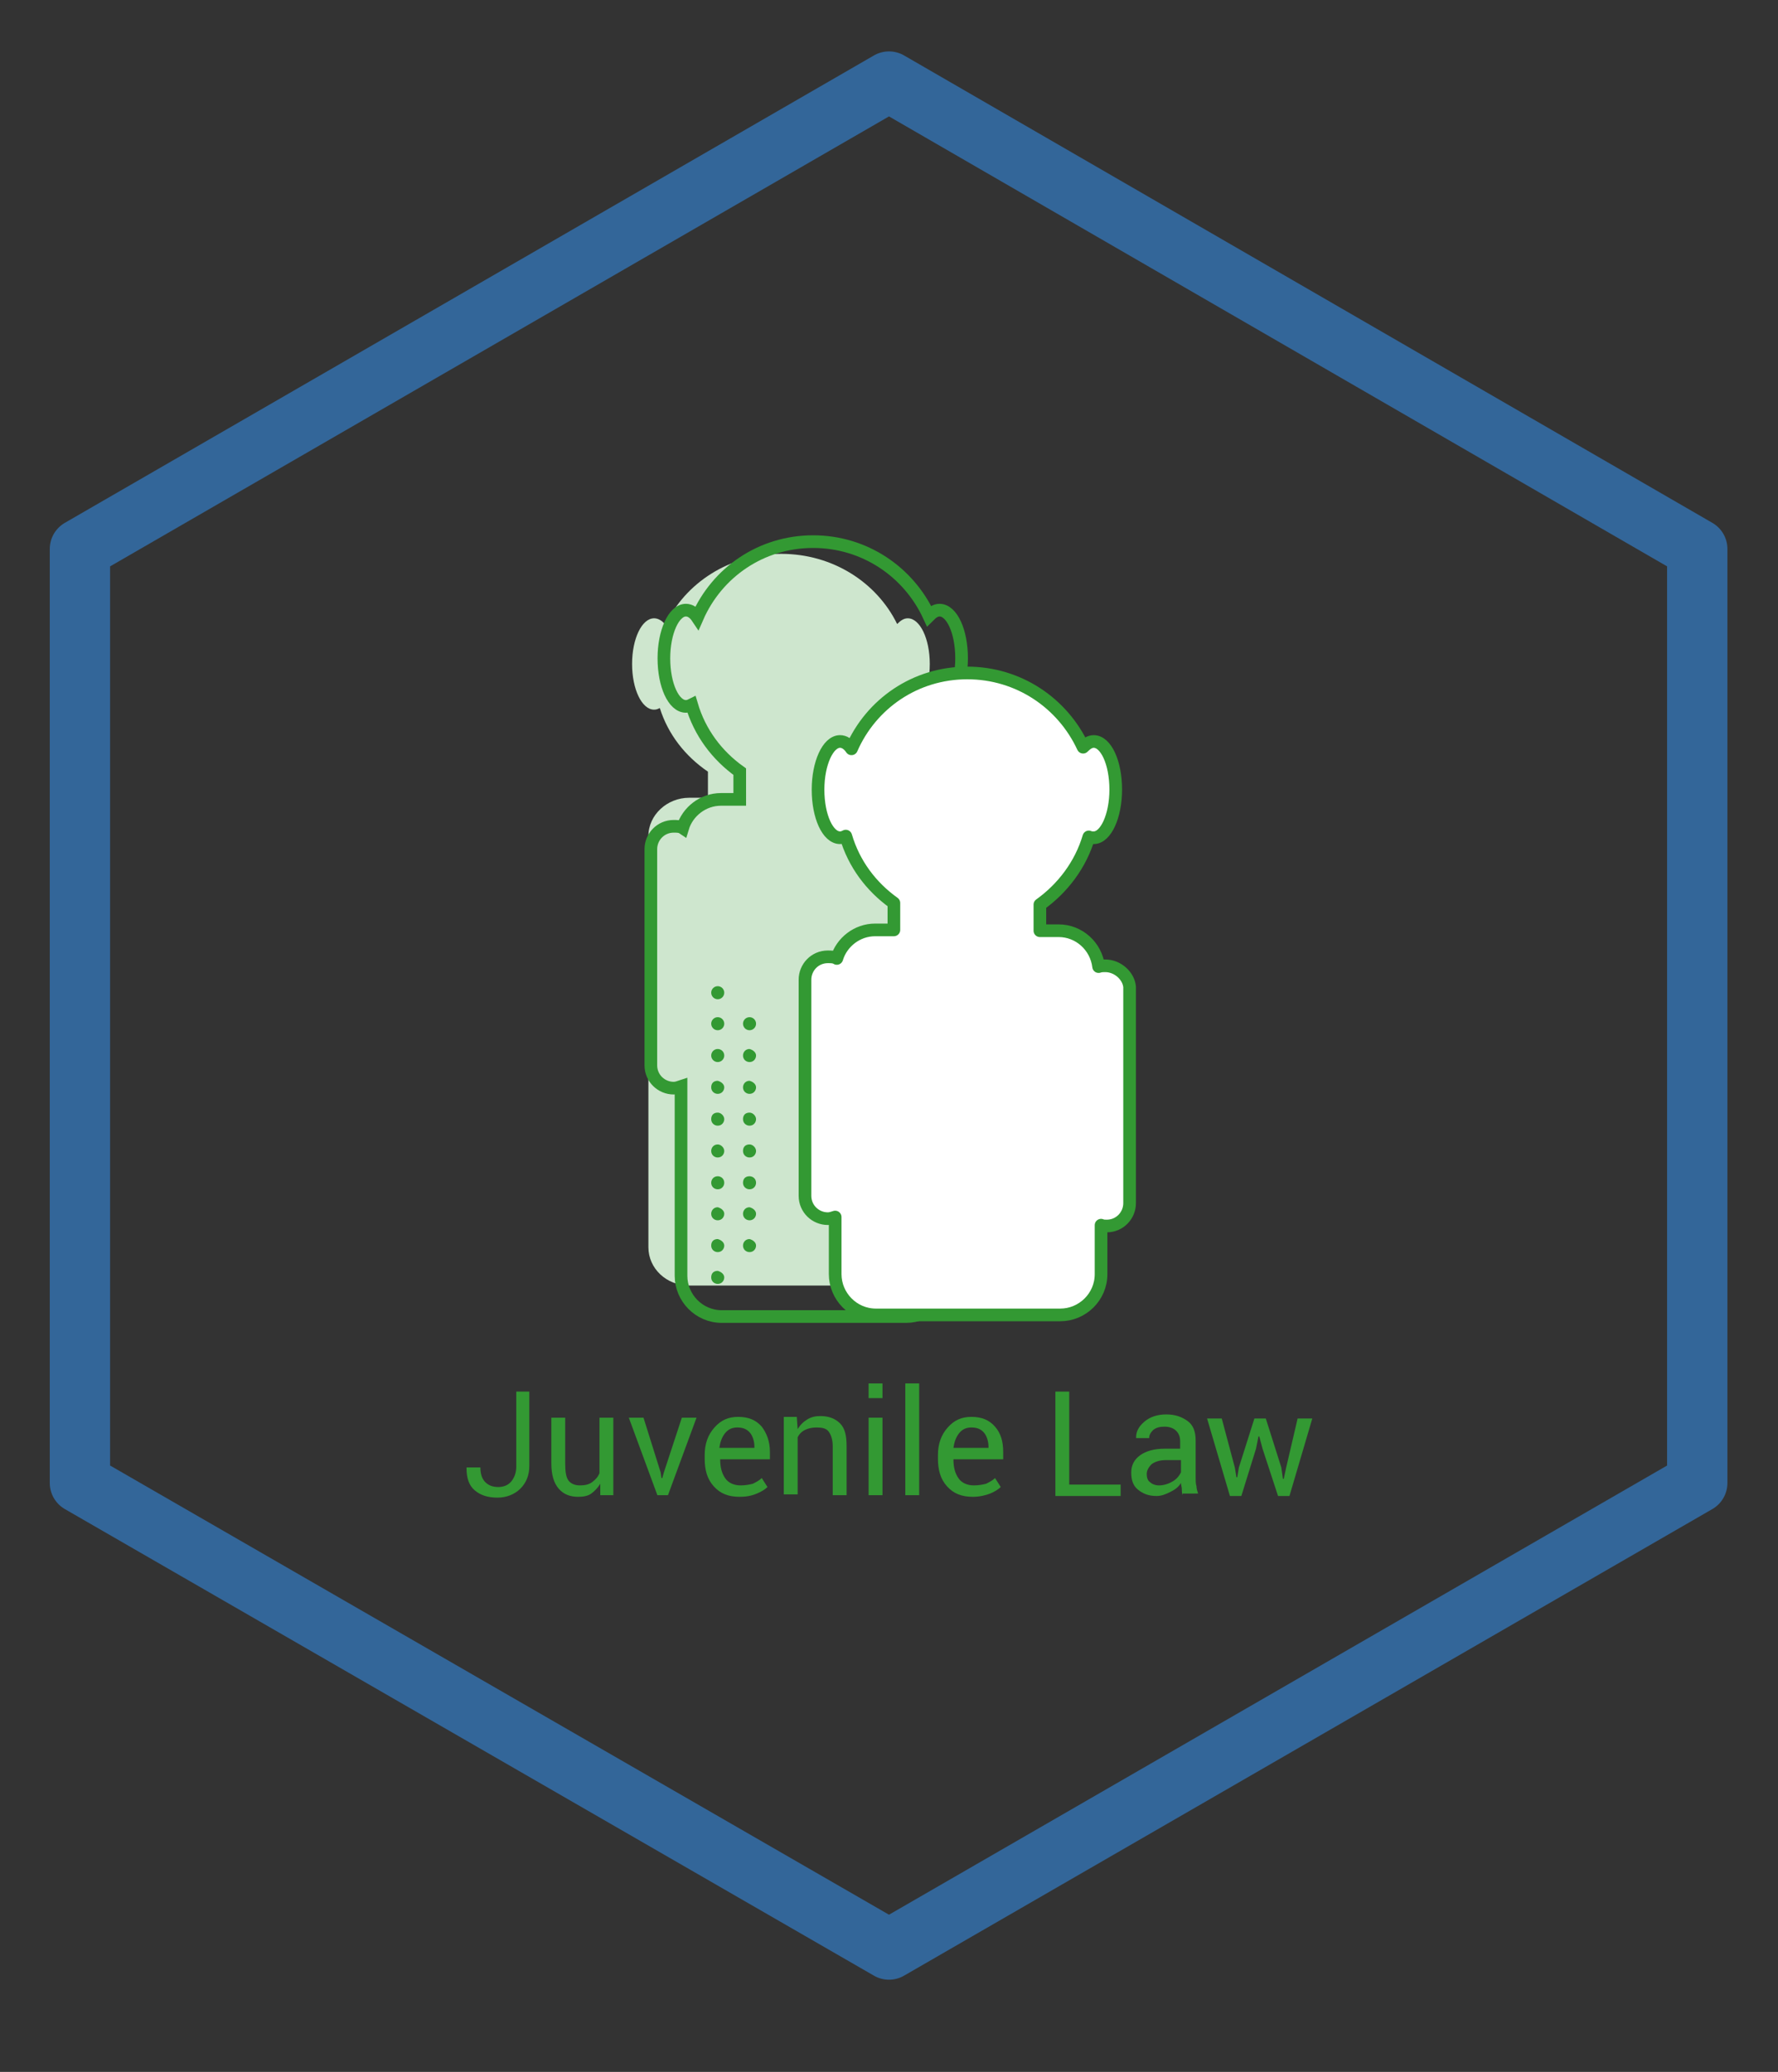 <?xml version="1.0" encoding="utf-8"?>
<!-- Generator: Adobe Illustrator 22.0.1, SVG Export Plug-In . SVG Version: 6.00 Build 0)  -->
<svg version="1.1" id="Layer_1" xmlns="http://www.w3.org/2000/svg" xmlns:xlink="http://www.w3.org/1999/xlink" x="0px" y="0px"
	 viewBox="0 0 218 254" style="enable-background:new 0 0 218 254;" xml:space="preserve">
<rect x="0" y="0" width="218" height="254" fill="#333333" stroke="none"/>
<style type="text/css">
	.st0{fill:#CEE6CE;}
	.st1{fill:#FFFFFF;stroke:#339933;stroke-width:1.552;stroke-linecap:round;stroke-linejoin:round;stroke-miterlimit:10;}
	.st2{fill:none;stroke:#339933;stroke-width:1.552;stroke-miterlimit:10;}
	.st3{fill:none;stroke:#336699;stroke-width:7.396;stroke-linecap:round;stroke-linejoin:round;stroke-miterlimit:10;}
	.st4{enable-background:new    ;}
	.st5{fill:#339933;}
</style>
<path class="st0" d="M110.7,86.9c0.2,0.1,0.4,0.1,0.6,0.1c1.5,0,2.7-2.5,2.7-5.6s-1.2-5.6-2.7-5.6c-0.5,0-0.9,0.3-1.3,0.7
	c-2.5-5.1-7.9-8.6-14.2-8.6c-6.4,0-11.8,3.6-14.2,8.7c-0.4-0.5-0.9-0.8-1.4-0.8c-1.5,0-2.7,2.5-2.7,5.6s1.2,5.6,2.7,5.6
	c0.3,0,0.5-0.1,0.7-0.2c1,3.2,3.1,5.9,5.9,7.8v3.2h-2.3c-2.7,0-5,2.1-5,4.7v50.4c0,2.6,2.2,4.7,5,4.7H107c2.7,0,5-2.1,5-4.7v-50.4
	c0-2.6-2.2-4.7-5-4.7h-2.3v-3C107.6,92.8,109.7,90.1,110.7,86.9z"/>
<path class="st1" d="M121.3,139.3L121.3,139.3c-1.6,0-2.8-1.3-2.8-2.8V110c0-1.6,1.3-2.8,2.8-2.8l0,0c1.6,0,2.8,1.3,2.8,2.8v26.5
	C124.1,138,122.9,139.3,121.3,139.3z"/>
<path class="st2" d="M114.6,86.5c0.2,0.1,0.4,0.1,0.6,0.1c1.5,0,2.7-2.7,2.7-5.9c0-3.3-1.2-5.9-2.7-5.9c-0.5,0-0.9,0.3-1.3,0.7
	c-2.5-5.4-7.9-9.1-14.2-9.1c-6.4,0-11.8,3.8-14.2,9.3c-0.4-0.6-0.9-0.9-1.4-0.9c-1.5,0-2.7,2.7-2.7,5.9c0,3.3,1.2,5.9,2.7,5.9
	c0.3,0,0.5-0.1,0.7-0.2c1,3.4,3.1,6.2,5.9,8.2V98h-2.3c-2.2,0-4.1,1.5-4.7,3.5c-0.3-0.2-0.7-0.2-1.1-0.2c-1.6,0-2.8,1.3-2.8,2.8
	v26.5c0,1.6,1.3,2.8,2.8,2.8c0.3,0,0.6-0.1,0.9-0.2v23.2c0,2.7,2.2,5,5,5h22.6c2.7,0,5-2.2,5-5V103c0-2.7-2.2-5-5-5h-2.3v-3.2
	C111.4,92.8,113.6,89.9,114.6,86.5z"/>
<path class="st1" d="M135.5,118.4c-0.3,0-0.5,0-0.8,0.1c-0.3-2.5-2.4-4.4-4.9-4.4h-2.3v-3.2c2.8-2,5-4.9,6-8.3
	c0.2,0.1,0.4,0.1,0.6,0.1c1.5,0,2.7-2.7,2.7-5.9c0-3.3-1.2-5.9-2.7-5.9c-0.5,0-0.9,0.3-1.3,0.7c-2.5-5.4-7.9-9.1-14.2-9.1
	c-6.4,0-11.8,3.8-14.2,9.3c-0.4-0.6-0.9-0.9-1.4-0.9c-1.5,0-2.7,2.7-2.7,5.9c0,3.3,1.2,5.9,2.7,5.9c0.3,0,0.5-0.1,0.7-0.2
	c1,3.4,3.1,6.2,5.9,8.2v3.3h-2.3c-2.2,0-4.1,1.5-4.7,3.5c-0.3-0.2-0.7-0.2-1.1-0.2c-1.6,0-2.8,1.3-2.8,2.8v26.5
	c0,1.6,1.3,2.8,2.8,2.8c0.3,0,0.6-0.1,0.9-0.2v7c0,2.7,2.2,5,5,5H130c2.7,0,5-2.2,5-5v-6c0.2,0.1,0.5,0.1,0.7,0.1
	c1.6,0,2.8-1.3,2.8-2.8V121C138.4,119.7,137.1,118.4,135.5,118.4z"/>
<polygon class="st3" points="208.1,181.8 208.1,67.3 109,10 9.8,67.3 9.8,181.8 109,239 "/>
<g class="st4">
	<path class="st5" d="M63.2,170.6h1.7v9.1c0,1.2-0.4,2.1-1.1,2.8s-1.7,1.1-2.8,1.1c-1.2,0-2.1-0.3-2.8-0.9s-1-1.5-1-2.7l0-0.1h1.7
		c0,0.8,0.2,1.4,0.6,1.8c0.4,0.4,0.9,0.6,1.6,0.6c0.6,0,1.2-0.2,1.6-0.7c0.4-0.5,0.6-1.1,0.6-1.8V170.6z"/>
	<path class="st5" d="M73.6,181.9c-0.3,0.5-0.7,0.9-1.1,1.2s-1,0.4-1.6,0.4c-1,0-1.8-0.3-2.4-1c-0.6-0.7-0.9-1.7-0.9-3.1v-5.6h1.7
		v5.6c0,1,0.1,1.7,0.4,2.1c0.3,0.4,0.8,0.6,1.4,0.6c0.6,0,1.1-0.1,1.5-0.4c0.4-0.3,0.7-0.6,0.9-1.1v-6.8h1.7v9.5h-1.6L73.6,181.9z"
		/>
	<path class="st5" d="M81,180.5l0.1,0.7h0.1l0.2-0.7l2.2-6.7h1.8l-3.5,9.5h-1.3l-3.5-9.5h1.8L81,180.5z"/>
	<path class="st5" d="M90.7,183.5c-1.4,0-2.4-0.4-3.2-1.3c-0.8-0.9-1.1-2-1.1-3.4v-0.4c0-1.4,0.4-2.5,1.2-3.4
		c0.8-0.9,1.7-1.3,2.9-1.3c1.3,0,2.2,0.4,2.9,1.2c0.6,0.8,1,1.8,1,3.1v0.9h-6.1l0,0c0,1,0.2,1.7,0.6,2.3s1.1,0.9,1.9,0.9
		c0.6,0,1.1-0.1,1.5-0.2c0.4-0.2,0.8-0.4,1.1-0.7l0.7,1.1c-0.3,0.3-0.8,0.6-1.3,0.8C92.1,183.4,91.4,183.5,90.7,183.5z M90.4,175
		c-0.6,0-1.1,0.2-1.5,0.7c-0.4,0.5-0.6,1.1-0.7,1.8l0,0h4.3v-0.1c0-0.7-0.2-1.3-0.5-1.7C91.6,175.2,91.1,175,90.4,175z"/>
	<path class="st5" d="M97.7,173.8l0.1,1.4c0.3-0.5,0.7-0.9,1.2-1.2c0.5-0.3,1-0.4,1.6-0.4c1,0,1.8,0.3,2.4,0.9
		c0.6,0.6,0.8,1.5,0.8,2.8v6h-1.7v-6c0-0.8-0.2-1.4-0.5-1.8c-0.3-0.4-0.8-0.5-1.5-0.5c-0.5,0-1,0.1-1.4,0.3
		c-0.4,0.2-0.7,0.5-0.9,0.9v7h-1.7v-9.5H97.7z"/>
	<path class="st5" d="M108.2,171.4h-1.7v-1.8h1.7V171.4z M108.2,183.3h-1.7v-9.5h1.7V183.3z"/>
	<path class="st5" d="M112.7,183.3H111v-13.7h1.7V183.3z"/>
	<path class="st5" d="M119.3,183.5c-1.4,0-2.4-0.4-3.2-1.3c-0.8-0.9-1.1-2-1.1-3.4v-0.4c0-1.4,0.4-2.5,1.2-3.4
		c0.8-0.9,1.7-1.3,2.9-1.3c1.3,0,2.2,0.4,2.9,1.2s1,1.8,1,3.1v0.9h-6.1l0,0c0,1,0.2,1.7,0.6,2.3s1.1,0.9,1.9,0.9
		c0.6,0,1.1-0.1,1.5-0.2c0.4-0.2,0.8-0.4,1.1-0.7l0.7,1.1c-0.3,0.3-0.8,0.6-1.3,0.8S120.1,183.5,119.3,183.5z M119.1,175
		c-0.6,0-1.1,0.2-1.5,0.7c-0.4,0.5-0.6,1.1-0.7,1.8l0,0h4.3v-0.1c0-0.7-0.2-1.3-0.5-1.7C120.3,175.2,119.8,175,119.1,175z"/>
	<path class="st5" d="M131.2,182h6.2v1.4h-8v-12.8h1.7V182z"/>
	<path class="st5" d="M145,183.3c-0.1-0.3-0.1-0.5-0.1-0.8c0-0.2-0.1-0.4-0.1-0.7c-0.3,0.5-0.7,0.8-1.3,1.1s-1.1,0.5-1.7,0.5
		c-1,0-1.7-0.3-2.3-0.8s-0.8-1.2-0.8-2.1c0-0.9,0.4-1.6,1.1-2.1c0.7-0.5,1.7-0.8,3-0.8h1.9v-0.9c0-0.6-0.2-1-0.5-1.3
		s-0.8-0.5-1.4-0.5c-0.6,0-1,0.1-1.4,0.4c-0.3,0.3-0.5,0.6-0.5,1l-1.6,0l0-0.1c0-0.7,0.3-1.3,1-1.9c0.7-0.6,1.6-0.9,2.7-0.9
		c1.1,0,1.9,0.3,2.6,0.8c0.7,0.5,1,1.3,1,2.4v4.6c0,0.3,0,0.7,0.1,1c0,0.3,0.1,0.6,0.2,0.9H145z M142.1,182.1c0.6,0,1.2-0.2,1.7-0.5
		s0.8-0.7,1-1.1v-1.5h-1.9c-0.7,0-1.3,0.2-1.7,0.5c-0.4,0.4-0.6,0.8-0.6,1.2c0,0.4,0.1,0.8,0.4,1
		C141.2,181.9,141.6,182.1,142.1,182.1z"/>
	<path class="st5" d="M151.4,179.9l0.2,1.2h0.1l0.2-1.2l1.9-6h1.4l1.9,6l0.2,1.4h0.1l0.3-1.4l1.4-6h1.8l-2.8,9.5h-1.4l-1.9-5.8
		l-0.4-1.5h-0.1l-0.3,1.5l-1.8,5.8h-1.4l-2.8-9.5h1.8L151.4,179.9z"/>
</g>
<g>
	<circle class="st5" cx="88" cy="121.7" r="0.8"/>
	<circle class="st5" cx="88" cy="125.5" r="0.8"/>
	<circle class="st5" cx="88" cy="129.4" r="0.8"/>
	<path class="st5" d="M88.8,133.3c0,0.4-0.3,0.8-0.8,0.8c-0.4,0-0.8-0.3-0.8-0.8s0.3-0.8,0.8-0.8C88.4,132.6,88.8,132.9,88.8,133.3z
		"/>
	<path class="st5" d="M88.8,137.2c0,0.4-0.3,0.8-0.8,0.8c-0.4,0-0.8-0.3-0.8-0.8s0.3-0.8,0.8-0.8C88.4,136.4,88.8,136.8,88.8,137.2z
		"/>
	<path class="st5" d="M88.8,141.1c0,0.4-0.3,0.8-0.8,0.8c-0.4,0-0.8-0.3-0.8-0.8c0-0.4,0.3-0.8,0.8-0.8
		C88.4,140.3,88.8,140.7,88.8,141.1z"/>
	<path class="st5" d="M88.8,145c0,0.4-0.3,0.8-0.8,0.8c-0.4,0-0.8-0.3-0.8-0.8c0-0.4,0.3-0.8,0.8-0.8
		C88.4,144.2,88.8,144.5,88.8,145z"/>
	<path class="st5" d="M88.8,148.8c0,0.4-0.3,0.8-0.8,0.8c-0.4,0-0.8-0.3-0.8-0.8c0-0.4,0.3-0.8,0.8-0.8
		C88.4,148.1,88.8,148.4,88.8,148.8z"/>
	<path class="st5" d="M88.8,152.7c0,0.4-0.3,0.8-0.8,0.8c-0.4,0-0.8-0.3-0.8-0.8s0.3-0.8,0.8-0.8C88.4,152,88.8,152.3,88.8,152.7z"
		/>
	<path class="st5" d="M88.8,156.6c0,0.4-0.3,0.8-0.8,0.8c-0.4,0-0.8-0.3-0.8-0.8s0.3-0.8,0.8-0.8C88.4,155.9,88.8,156.2,88.8,156.6z
		"/>
</g>
<g>
	<circle class="st5" cx="91.9" cy="125.5" r="0.8"/>
	<path class="st5" d="M92.7,129.4c0,0.4-0.3,0.8-0.8,0.8c-0.4,0-0.8-0.3-0.8-0.8c0-0.4,0.3-0.8,0.8-0.8
		C92.3,128.7,92.7,129,92.7,129.4z"/>
	<path class="st5" d="M92.7,133.3c0,0.4-0.3,0.8-0.8,0.8c-0.4,0-0.8-0.3-0.8-0.8c0-0.4,0.3-0.8,0.8-0.8
		C92.3,132.6,92.7,132.9,92.7,133.3z"/>
	<path class="st5" d="M92.7,137.2c0,0.4-0.3,0.8-0.8,0.8c-0.4,0-0.8-0.3-0.8-0.8s0.3-0.8,0.8-0.8C92.3,136.4,92.7,136.8,92.7,137.2z
		"/>
	<path class="st5" d="M92.7,141.1c0,0.4-0.3,0.8-0.8,0.8c-0.4,0-0.8-0.3-0.8-0.8s0.3-0.8,0.8-0.8C92.3,140.3,92.7,140.7,92.7,141.1z
		"/>
	<path class="st5" d="M92.7,145c0,0.4-0.3,0.8-0.8,0.8c-0.4,0-0.8-0.3-0.8-0.8s0.3-0.8,0.8-0.8C92.3,144.2,92.7,144.5,92.7,145z"/>
	<path class="st5" d="M92.7,148.8c0,0.4-0.3,0.8-0.8,0.8c-0.4,0-0.8-0.3-0.8-0.8c0-0.4,0.3-0.8,0.8-0.8
		C92.3,148.1,92.7,148.4,92.7,148.8z"/>
	<path class="st5" d="M92.7,152.7c0,0.4-0.3,0.8-0.8,0.8c-0.4,0-0.8-0.3-0.8-0.8c0-0.4,0.3-0.8,0.8-0.8
		C92.3,152,92.7,152.3,92.7,152.7z"/>
</g>
</svg>

